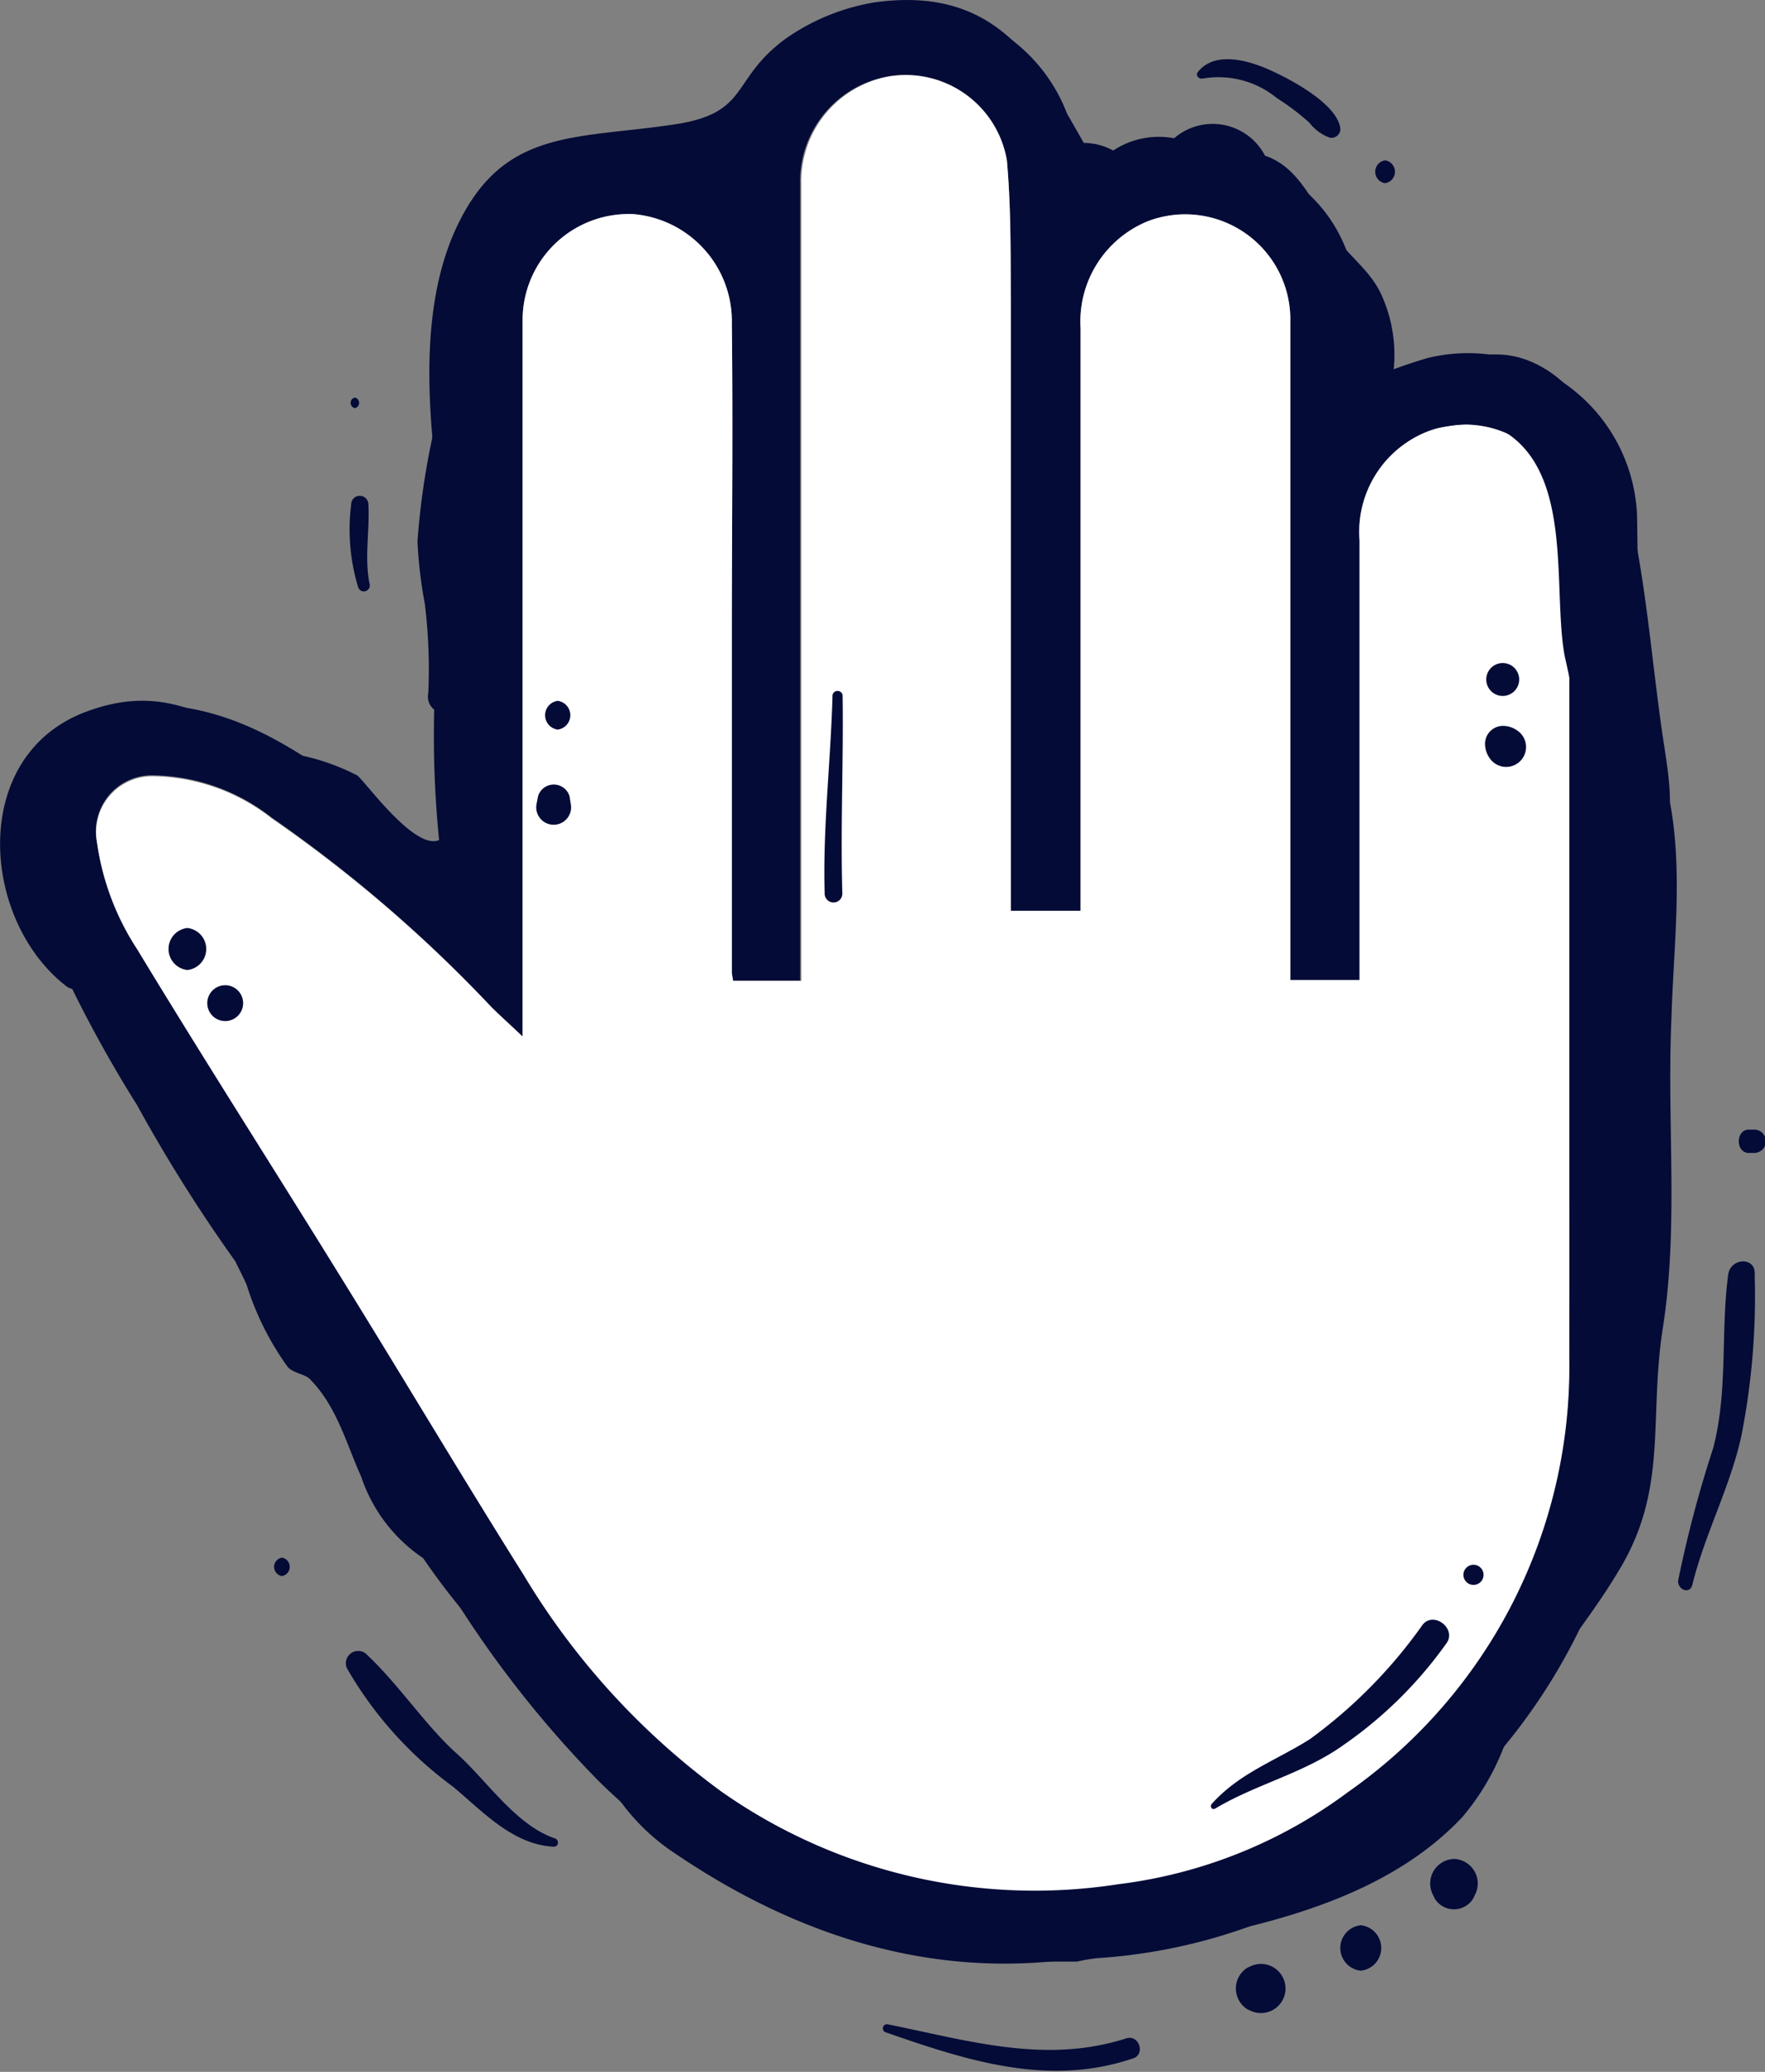 <svg xmlns="http://www.w3.org/2000/svg" viewBox="0 0 71.87 84.37"><rect x="0" y="0" width="71.87" height="84.37" fill="#808080" stroke="none"/><defs><style>.cls-1{fill:#040b37;}.cls-2{fill:#fff;}</style></defs><g id="Layer_2" data-name="Layer 2"><g id="Capa_1" data-name="Capa 1"><path class="cls-1" d="M66.66,21a6.89,6.89,0,0,0-8.53-6.42,21.13,21.13,0,0,0-2.82,1.05c.2-3.1.16-6.18-2.67-8.27S47,5.39,44,7.2c-.06-.36-.12-.66-.16-1A6.8,6.8,0,0,0,41,1.48,8.47,8.47,0,0,0,37.61.17h-1.4a1.07,1.07,0,0,1-.27.12,6.51,6.51,0,0,0-5.41,3.86,19,19,0,0,0-.89,3C26.79,5.65,26.56,5.81,24.71,6a6.67,6.67,0,0,0-6.19,6c-.24,2.93-.14,5.9-.15,8.84,0,2.3,0,4.6.06,6.91,0,1.08,0,2.16,0,3.25v4.42C16.88,34.15,15.51,33,14,31.92,11.89,30.4,9.67,29,6.94,28.74a5.31,5.31,0,0,0-5.79,4,8,8,0,0,0,.66,4.83c1.43,3.59,3.68,6.72,5.74,10,3.3,5.2,6.64,10.37,9.83,15.63a44,44,0,0,0,7,9.33,25.23,25.23,0,0,0,12.57,6.73c1.25.25,2.52.42,3.79.62h3.11a7.39,7.39,0,0,1,.82-.14,22.5,22.5,0,0,0,9.87-3,24,24,0,0,0,10.1-11.08,21.5,21.5,0,0,0,2-8.42c.09-4.53,0-9.06,0-13.6C66.72,36,66.78,28.52,66.66,21Zm-2.77,34.3a21.12,21.12,0,0,1-9,17.63,19.67,19.67,0,0,1-9.37,3.76,22.19,22.19,0,0,1-16.15-3.77,30.08,30.08,0,0,1-8.06-8.83c-2.47-3.93-4.84-7.92-7.28-11.86-2.8-4.54-5.66-9-8.44-13.59a10.65,10.65,0,0,1-1.65-4.38,2.28,2.28,0,0,1,2.24-2.69,8,8,0,0,1,4.88,1.72A56.2,56.2,0,0,1,20,41c.38.38.79.74,1.28,1.21V13.07A4.32,4.32,0,0,1,25.8,8.72a4.38,4.38,0,0,1,4,4.46c.05,4.23,0,8.45,0,12.67q0,6.88,0,13.76c0,.1,0,.2,0,.33h2.78v-.88q0-15.78,0-31.57a4.34,4.34,0,0,1,3.59-4.38A4.18,4.18,0,0,1,41,6.53c.17,1.91.15,3.83.16,5.74q0,12,0,24v.82H44V13.36A4.41,4.41,0,0,1,46.76,9a4.28,4.28,0,0,1,5.78,4.11q0,12.57,0,25.12v1.68h2.82V39q0-8.52,0-17a4.39,4.39,0,0,1,2.7-4.4,4.25,4.25,0,0,1,5.84,4q0,12.87,0,25.74C63.9,50,63.91,52.64,63.89,55.31Z"/><path class="cls-2" d="M29.85,39.94h2.78v-.88q0-15.78,0-31.57a4.34,4.34,0,0,1,3.59-4.38A4.18,4.18,0,0,1,41,6.53c.17,1.91.15,3.83.16,5.74q0,12,0,24v.82H44V13.36A4.41,4.41,0,0,1,46.76,9a4.28,4.28,0,0,1,5.78,4.11q0,12.57,0,25.12v1.68h2.82V39q0-8.52,0-17a4.39,4.39,0,0,1,2.7-4.4,4.25,4.25,0,0,1,5.84,4q0,12.87,0,25.74c0,2.67,0,5.34,0,8a21.12,21.12,0,0,1-9,17.63,19.67,19.67,0,0,1-9.37,3.76,22.19,22.19,0,0,1-16.15-3.77,30.08,30.08,0,0,1-8.06-8.83c-2.47-3.93-4.84-7.92-7.28-11.86-2.8-4.54-5.66-9-8.44-13.59a10.65,10.65,0,0,1-1.65-4.38,2.28,2.28,0,0,1,2.24-2.69,8,8,0,0,1,4.88,1.72A56.2,56.2,0,0,1,20,41c.38.38.79.74,1.28,1.21V13.07A4.32,4.32,0,0,1,25.8,8.72a4.38,4.38,0,0,1,4,4.46c.05,4.23,0,8.45,0,12.67q0,6.88,0,13.76C29.81,39.71,29.84,39.81,29.85,39.94Z"/><path class="cls-1" d="M68,32.67c0-.74-.11-1.48-.22-2.2-.53-3.37-.74-7.08-1.6-10.34-.5-1.91-1.63-4.22-3.44-5.21-2.3-1.26-3.9.34-6,.22a5.91,5.91,0,0,0-.43-3c-.45-1.1-1.33-1.63-2-2.59-.84-1.25-1.4-2.74-2.8-3.21a2.4,2.4,0,0,0-3.7-.71,3.36,3.36,0,0,0-2.48.5,2.54,2.54,0,0,0-1.2-.31C42.23,2.46,40.53-.56,35.66.09A8.78,8.78,0,0,0,32,1.57c-2.26,1.65-1.45,3-4.43,3.48-4,.62-6.93.15-8.84,3.92-1.27,2.48-1.4,5.62-1.13,8.77,0,0,0,.06,0,.1A30.36,30.36,0,0,0,17,22.05a18.46,18.46,0,0,0,.3,2.55,21.84,21.84,0,0,1,.14,3.62.68.68,0,0,0,.24.68,42.71,42.71,0,0,0,.2,5.31c-1,.43-3-2.38-3.33-2.63a9,9,0,0,0-2.45-.85c-3.2-1.07-5-3.1-8.61-1.74C-1.25,30.77-.8,37.45,2.7,40.16a.64.64,0,0,0,.24.11A52.66,52.66,0,0,0,5.58,45a63.5,63.5,0,0,0,4,6.36c.15.31.31.62.46.95a11.64,11.64,0,0,0,1.68,3.36c.23.25.69.29.88.47,1.12,1.13,1.48,2.6,2.11,4a6.46,6.46,0,0,0,2.52,3.31,29,29,0,0,0,2,2.6c1.9,2.21,3.85,4.16,5.55,6.56a8.59,8.59,0,0,0,2.73,2.88c5.06,3.43,10.72,5.2,16.79,4.19,5-.83,11.45-1.65,15.24-5.68a9.82,9.82,0,0,0,1.67-2.8c1.29-2.75,3.2-4.71,4.73-7.28,2-3.32,1.19-6.15,1.77-9.84.65-4.15.16-8.39.35-12.6C68.14,38.61,68.54,35.56,68,32.67ZM64.49,37c-.19,1.92-.21,3.74-.23,5.68,0,2.45-.51,4.69-.19,7.12a29.49,29.49,0,0,1,.27,5.2,37.09,37.09,0,0,1-.1,4.26c-.38,2.33-1.58,4.49-2.46,6.65a.89.89,0,0,0,.37,1.2,35.81,35.81,0,0,1-3.1,5.3c-3.62,4.57-10.68,5.41-16,5.82-1.17.09-2.4.34-3.56.36a13.94,13.94,0,0,1-4.48-1c-2.11-.63-4-1.6-6-2.41a.65.65,0,0,0-.47-.57c-2.86-1-5.78-6.57-7.72-8.75-.8-.9-1.52-1.83-2.2-2.76l-.07-.09c-1.86-2.6-3.38-5.31-5.19-8.09-.65-1-1.37-2-2.09-3-.08-.14-.15-.29-.23-.45-1-1.9-2.36-3.27-3.21-5.37A.3.3,0,0,0,7.25,46C6.57,44.76,6,43.37,5.32,42.12c-.49-.89-2.26-3.28-2.26-4.35,0-.31-.48-.39-.54-.08a2.78,2.78,0,0,0,0,.58c-2.37-3.09-1.29-8,3.31-8.45,1.56-.14,2.7.63,4.08,1.21s3.3.82,4.51,1.76c1,.79,2.61,2.94,3.63,2.39.06.34.14.68.23,1s.65.27.61-.08c-.09-.71-.13-1.43-.15-2.15,0-.07,0-.13.06-.22a.22.22,0,0,0-.06-.2c0-1.64,0-3.3.07-4.94h0a17.66,17.66,0,0,0,.05-2.91c.45.55,1.64.27,1.59-.58C20.17,21,18,13.47,20.38,10a6.8,6.8,0,0,1,4.11-2.38c1.59-.33,3.15.42,4.6.2,2.14-.34,1.65-1.17,2.77-2.64,3-3.94,6.75-3.26,9.88.14.53.58.75,1,1.09,1.42a1,1,0,0,0,1,1.25l.89.23A1,1,0,0,0,46,8.1a1.18,1.18,0,0,1,1.3-.66,1.08,1.08,0,0,0,1.18.48c.35-.09,1.12-.57,1.17-.28a1.13,1.13,0,0,0,1.08.82c1.09,0,2.24,2.15,2.68,3,.64,1.27.91,2.73,1.61,4a1.29,1.29,0,0,0,.5,2.29c1.94.32,4.34-1.22,6,0,2.52,1.87,1.7,6.36,2.2,9A33.58,33.58,0,0,1,64.49,37Z"/><path class="cls-1" d="M22.59,74.86c-1.59-.54-2.76-2.35-4-3.46s-2.32-2.76-3.63-4a.5.5,0,0,0-.79.61,15.66,15.66,0,0,0,4.28,4.75c1.2,1,2.42,2.35,4.08,2.44C22.76,75.22,22.78,74.92,22.59,74.86Z"/><path class="cls-1" d="M11.48,63.43a.38.38,0,0,0,0,.75A.38.38,0,0,0,11.48,63.43Z"/><path class="cls-1" d="M70.37,51.91c-.31,2.37,0,4.72-.61,7.06a48.41,48.41,0,0,0-1.43,5.41c0,.37.48.55.58.16.51-2.08,1.55-4,2-6.08a29.33,29.33,0,0,0,.54-6.55C71.51,51.16,70.46,51.21,70.37,51.91Z"/><path class="cls-1" d="M71.43,46h-.17c-.61-.05-.61,1,0,.95l.17,0A.46.46,0,0,0,71.43,46Z"/><path class="cls-1" d="M61.19,27a.67.67,0,0,0,0,1.34A.67.67,0,0,0,61.19,27Z"/><path class="cls-1" d="M61.77,29.74a1,1,0,0,0-.58-.18.73.73,0,0,0-.72.72,1,1,0,0,0,.18.58A.81.81,0,1,0,61.77,29.74Z"/><path class="cls-1" d="M23.19,32.42a.67.67,0,0,0-1.28,0l-.06.31a.71.71,0,1,0,1.39,0Z"/><path class="cls-1" d="M22.71,28.54a.59.59,0,0,0,0,1.17A.59.59,0,0,0,22.71,28.54Z"/><path class="cls-1" d="M34.31,28.3a.21.21,0,0,0-.41,0c-.07,2.7-.4,5.39-.32,8.09a.36.36,0,0,0,.72,0C34.22,33.69,34.35,31,34.31,28.3Z"/><path class="cls-1" d="M15,20.54a.35.35,0,0,0-.7,0,8.11,8.11,0,0,0,.28,3.36.24.24,0,0,0,.47-.12C14.83,22.7,15.06,21.62,15,20.54Z"/><path class="cls-1" d="M14.45,16.19a.22.22,0,0,0,0,.43A.22.22,0,0,0,14.45,16.19Z"/><path class="cls-1" d="M51.77,2.88c-.84-.39-2.29-.85-3,.06-.1.14.06.29.2.26A3.75,3.75,0,0,1,52,4a9.51,9.51,0,0,1,1.32,1,1.84,1.84,0,0,0,.81.6.36.36,0,0,0,.45-.35C54.48,4.27,52.65,3.28,51.77,2.88Z"/><path class="cls-1" d="M56.4,6.53a.47.47,0,0,0,0,.93A.47.47,0,0,0,56.4,6.53Z"/><path class="cls-1" d="M50.92,80.07l-.13.06a1,1,0,0,0,0,1.69l.13.06a1,1,0,1,0,0-1.81Z"/><path class="cls-1" d="M55.41,78.4a.93.93,0,0,0,0,1.85A.93.93,0,0,0,55.41,78.4Z"/><path class="cls-1" d="M59.21,75.7a1,1,0,0,0-.85,1.48l.06.13a.92.92,0,0,0,1.57,0l.06-.13A1,1,0,0,0,59.21,75.7Z"/><path class="cls-1" d="M45.88,83c-3.31,1.07-6.47.09-9.75-.57a.17.17,0,0,0-.09.32c3.3,1.15,6.62,2.24,10.07,1.08C46.64,83.7,46.42,82.86,45.88,83Z"/><path class="cls-1" d="M57.93,66.16a20.1,20.1,0,0,1-4.59,4.66c-1.39.88-2.86,1.37-4,2.64-.08.1,0,.26.14.19,1.67-1,3.63-1.44,5.24-2.6a17,17,0,0,0,4.17-4.12C59.34,66.34,58.39,65.59,57.93,66.16Z"/><path class="cls-1" d="M60,63.72a.41.41,0,0,0,0,.82A.41.41,0,0,0,60,63.72Z"/><path class="cls-1" d="M7.63,37.79a.86.86,0,0,0,0,1.71A.86.86,0,0,0,7.63,37.79Z"/><path class="cls-1" d="M9.17,40.12a.73.73,0,0,0,0,1.46A.73.73,0,0,0,9.17,40.12Z"/></g></g></svg>